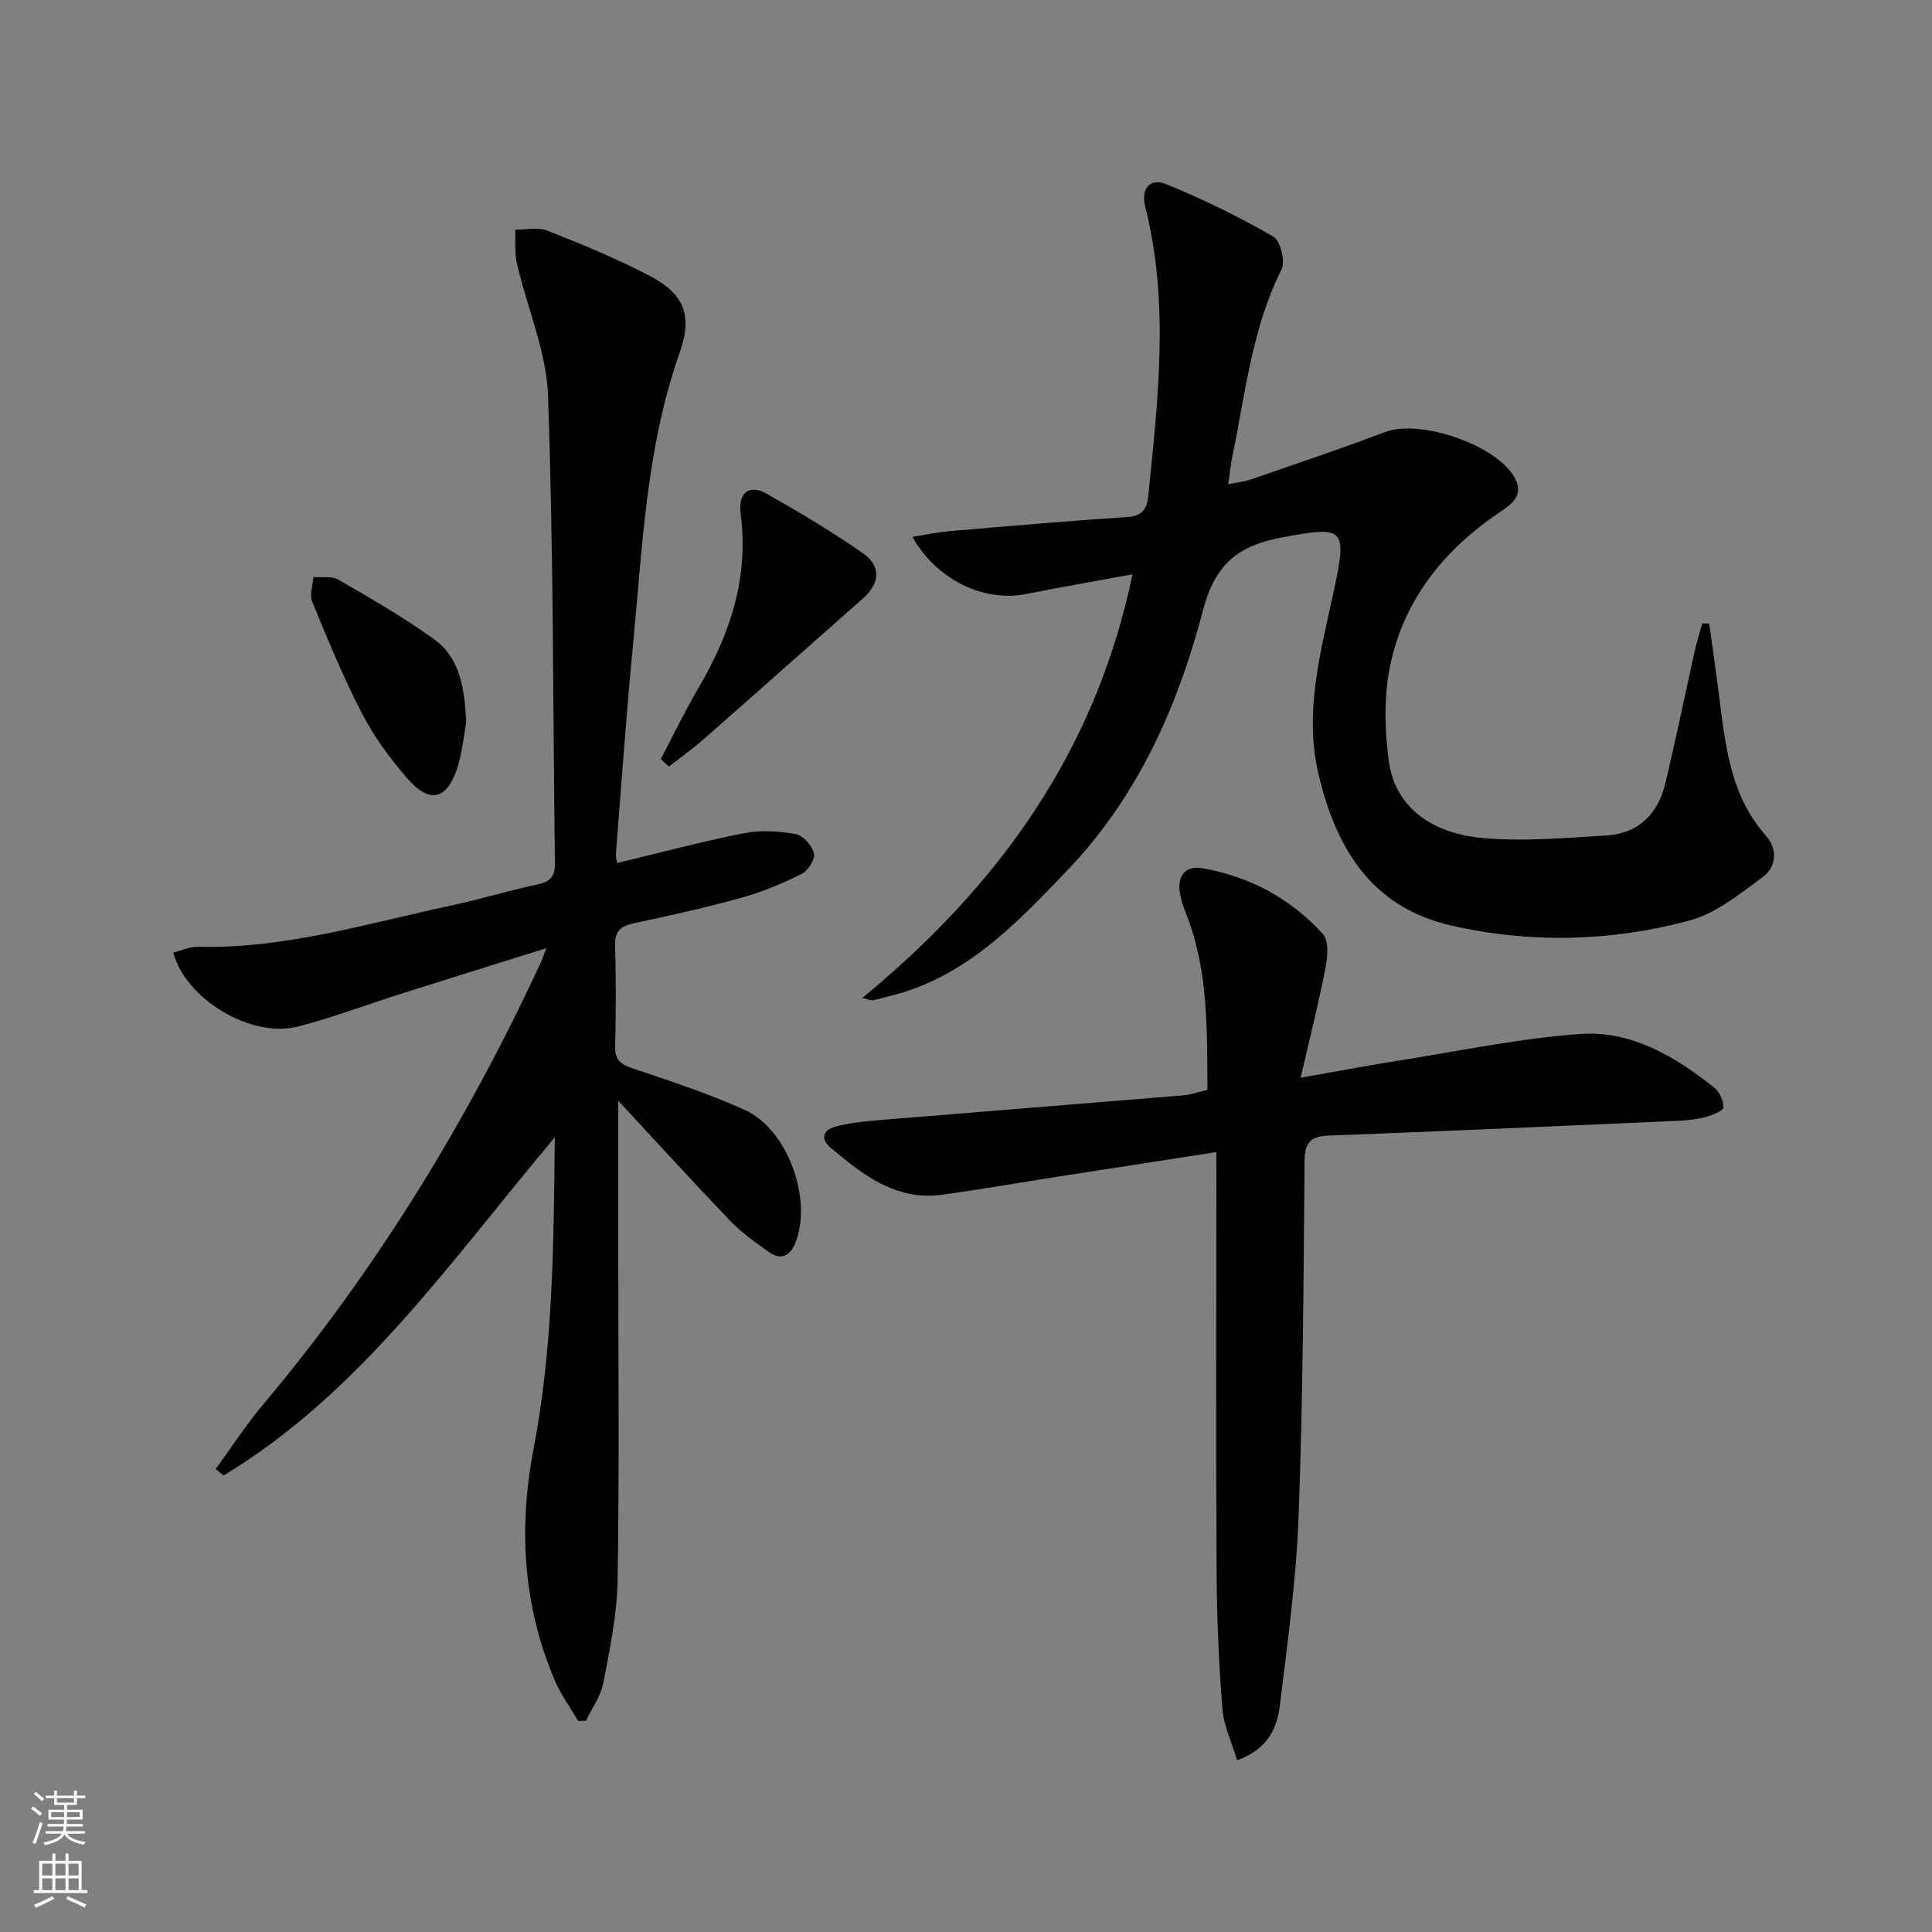 <svg enable-background="new 0 0 400 400" viewBox="0 0 400 400" xmlns="http://www.w3.org/2000/svg"><rect x="0" y="0" width="400" height="400" fill="#808080" stroke="none"/><g fill="#010000"><path d="m128.01 227.91v32.9c0 22.16.23 44.32-.15 66.48-.12 7.07-1.61 14.16-2.95 21.15-.52 2.73-2.36 5.21-3.59 7.81-.54.02-1.07.05-1.61.07-1.63-2.78-3.57-5.43-4.82-8.36-6.62-15.47-7.56-31.63-4.43-47.92 4.01-20.85 4.18-41.86 4.4-64.56-21.76 25.87-40.28 52.91-68.57 70.01-.54-.45-1.09-.9-1.63-1.35 3.23-4.42 6.2-9.05 9.72-13.23 23.5-27.95 42.38-58.78 57.69-91.86.26-.57.44-1.17 1.03-2.73-10.36 3.24-19.98 6.23-29.58 9.27-7.28 2.31-14.45 5.03-21.83 6.94-9.62 2.49-23.16-5.55-25.81-15.29 1.69-.43 3.39-1.26 5.06-1.22 18.03.45 35.12-4.83 52.45-8.54 6.01-1.28 11.9-3.1 17.91-4.37 2.62-.55 3.63-1.66 3.59-4.31-.41-32.27-.29-64.56-1.42-96.8-.32-9.19-4.32-18.24-6.44-27.4-.52-2.26-.27-4.7-.37-7.05 2.24.03 4.72-.56 6.66.2 7.1 2.8 14.19 5.73 20.96 9.24 7.33 3.8 9.22 8.17 6.41 16.12-6.91 19.56-7.66 40.03-9.63 60.33-1.39 14.39-2.39 28.82-3.54 43.23-.05.63.13 1.28.22 2.02 8.83-2.12 17.44-4.44 26.17-6.16 3.48-.69 7.29-.47 10.82.15 1.52.27 3.4 2.4 3.79 4.01.29 1.19-1.23 3.59-2.54 4.25-3.99 1.98-8.17 3.73-12.45 4.92-7.35 2.04-14.81 3.69-22.27 5.29-2.68.58-4 1.55-3.91 4.57.2 6.99.17 14 .01 20.99-.06 2.7 1.09 3.62 3.51 4.44 7.85 2.65 15.77 5.24 23.31 8.64 8.86 3.99 14.06 18.38 10.53 27.43-1.03 2.64-2.85 3.86-5.42 2.06-2.84-2-5.73-4.05-8.12-6.53-7.71-8.05-15.2-16.28-23.16-24.84z"/><path d="m234.47 118.91c-8.1 1.49-15.08 2.69-22.03 4.07-8.68 1.73-18.47-2.85-23.54-11.83 2.8-.44 5.23-.97 7.7-1.18 12.23-1.04 24.45-2.12 36.7-2.91 3.02-.2 4.14-1.52 4.41-4.16 2.03-20.03 4.45-40.06-.58-60.01-.96-3.8.9-6.14 4.33-4.75 7.61 3.08 15.03 6.75 22.15 10.83 1.47.84 2.55 5.15 1.72 6.8-6.15 12.28-7.49 25.74-10.21 38.86-.33 1.6-.48 3.25-.83 5.64 1.85-.4 3.4-.56 4.84-1.06 9.24-3.2 18.52-6.29 27.65-9.77 7.12-2.72 23.02 2.61 26.8 9.44 2.03 3.66-.53 5.45-3.14 7.21-11.48 7.74-19.75 18.04-22.61 31.65-1.33 6.34-1.17 13.26-.31 19.74 1.19 8.99 8.04 14.89 19.16 15.99 8.52.84 17.25 0 25.86-.49 6.62-.38 10.7-4.4 12.22-10.7 2.22-9.2 4.1-18.48 6.16-27.71.41-1.85 1.01-3.67 1.52-5.5.48.01.96.03 1.44.04.72 5.25 1.48 10.5 2.14 15.75 1.27 10.08 2.41 20.13 9.66 28.23 2.43 2.72 2.06 6.43-.72 8.49-4.72 3.48-9.66 7.52-15.13 8.99-16.23 4.37-32.85 4.81-49.36 1.05-16.72-3.8-23.95-16.26-27.52-31.49-3.02-12.88.57-25.44 3.23-37.91 2.77-12.97 2.18-13.37-10.78-10.95-9.05 1.69-13.82 5.52-16.31 15.02-5.21 19.89-13.52 38.66-28.06 53.85-10.6 11.06-21.16 22.31-36.93 26.11-1.12.27-2.22.63-3.35.83-.42.08-.89-.17-2.21-.47 28.17-23.19 48.28-50.9 55.93-87.7z"/><path d="m251.83 238.53c-11.44 1.77-22.08 3.41-32.72 5.07-8.03 1.25-16.04 2.66-24.08 3.76-9.56 1.31-16.43-4.17-23.1-9.77-2.18-1.83-1.44-3.7 1.12-4.36 2.71-.69 5.53-1.03 8.33-1.27 21.18-1.75 42.36-3.42 63.54-5.17 1.61-.13 3.18-.71 5.07-1.16-.07-12.45.2-24.74-4.42-36.48-.49-1.23-.93-2.5-1.2-3.8-.8-3.83.9-6.25 4.63-5.59 9.75 1.73 18.22 6.28 24.88 13.6 1.25 1.37 1.01 4.65.58 6.88-1.41 7.27-3.23 14.46-5.18 22.89 7.88-1.38 14.45-2.63 21.06-3.67 12.28-1.94 24.53-4.52 36.89-5.39 10.51-.74 19.54 4.65 27.64 11.07 1.11.88 1.98 2.76 1.93 4.14-.02.71-2.24 1.6-3.58 1.96-1.91.5-3.92.73-5.9.82-24.08 1.06-48.16 2.14-72.24 3.05-3.86.15-4.96 1.53-4.99 5.4-.2 24.47-.32 48.95-1.23 73.4-.48 13.07-2.28 26.11-3.87 39.12-.57 4.64-2.37 9.07-8.85 11.42-1.09-3.62-2.76-7.03-3.04-10.56-.74-9.28-1.16-18.6-1.21-27.9-.15-26.99-.05-53.98-.05-80.97-.01-1.81-.01-3.62-.01-6.49z"/><path d="m136.81 157.15c2.6-4.93 5.02-9.98 7.84-14.78 6.56-11.18 10.44-22.88 8.69-36.09-.56-4.25 1.81-6.06 5.27-4.12 6.8 3.83 13.52 7.85 19.93 12.29 4.02 2.79 3.66 6.34.01 9.56-10.98 9.67-21.91 19.41-32.9 29.06-2.28 2-4.77 3.77-7.17 5.64-.55-.51-1.11-1.04-1.67-1.56z"/><path d="m96.54 149.45c-.57 3.08-.84 6.26-1.76 9.23-2.17 6.95-5.79 7.88-10.51 2.42-3.56-4.11-6.86-8.63-9.35-13.44-3.87-7.47-7.08-15.31-10.29-23.1-.58-1.42.14-3.37.26-5.08 1.73.14 3.79-.27 5.14.52 6.74 3.91 13.53 7.79 19.83 12.34 5.64 4.07 6.27 10.59 6.68 17.11z"/></g><path d="m6.44 374.46.42-.45c.65.47 1.27.95 1.85 1.44l-.45.49c-.65-.56-1.25-1.06-1.82-1.48m.93 7.33-.63-.26c.55-1.36 1.05-2.8 1.52-4.33.19.1.38.19.59.27-.46 1.29-.95 2.73-1.48 4.32m-.38-10.38.44-.42c.43.34 1.01.82 1.74 1.44l-.49.49c-.53-.51-1.09-1.01-1.69-1.51m2.5.35h1.72v-1.04h.59v1.04h3.52v-1.04h.59v1.04h1.75v.53h-1.75v1.42h-2.03v.97h3.22v2.03h-3.24c0 .35-.01.66-.03.93h3.32v.53h-3.37c-.03.27-.08.58-.15.94h3.96v.53h-3.71c.67.92 1.93 1.48 3.79 1.68-.13.24-.23.44-.29.59-2.13-.38-3.48-1.08-4.04-2.12-.43.97-1.77 1.72-4.03 2.23-.09-.19-.2-.37-.33-.55 2.1-.42 3.37-1.03 3.81-1.83h-3.36v-.53h3.58c.08-.29.13-.61.16-.94h-3.33v-.53h3.39c.02-.27.04-.58.04-.93h-3.23v-2.03h3.25v-.97h-2.07v-1.42h-1.73zm1.12 3.44v1h2.65c.01-.3.02-.44.01-.4v-.25-.35zm1.19-2h3.52v-.91h-3.52zm4.71 2h-2.63v.59c0 .15-.01.28-.01.4h2.64z" fill="#fbfcfa"/><path d="m13.56 383.74h.63v1.52h2.72v6.07h1.13v.6h-11.06v-.6h1.13v-6.07h2.73v-1.52h.63v1.52h2.1v-1.52zm-2.69 8.83.38.56c-1.24.63-2.53 1.25-3.85 1.85-.1-.21-.21-.42-.34-.63 1.36-.55 2.63-1.15 3.81-1.78m-2.13-4.27h2.1v-2.45h-2.1zm0 3.04h2.1v-2.46h-2.1zm2.72-3.04h2.1v-2.45h-2.1zm0 3.04h2.1v-2.46h-2.1zm6.07 3.6c-1.41-.71-2.7-1.3-3.86-1.78l.35-.56c1.45.62 2.75 1.19 3.84 1.72zm-1.25-9.09h-2.1v2.45h2.1zm-2.09 5.49h2.1v-2.46h-2.1z" fill="#fbfcfa"/></svg>